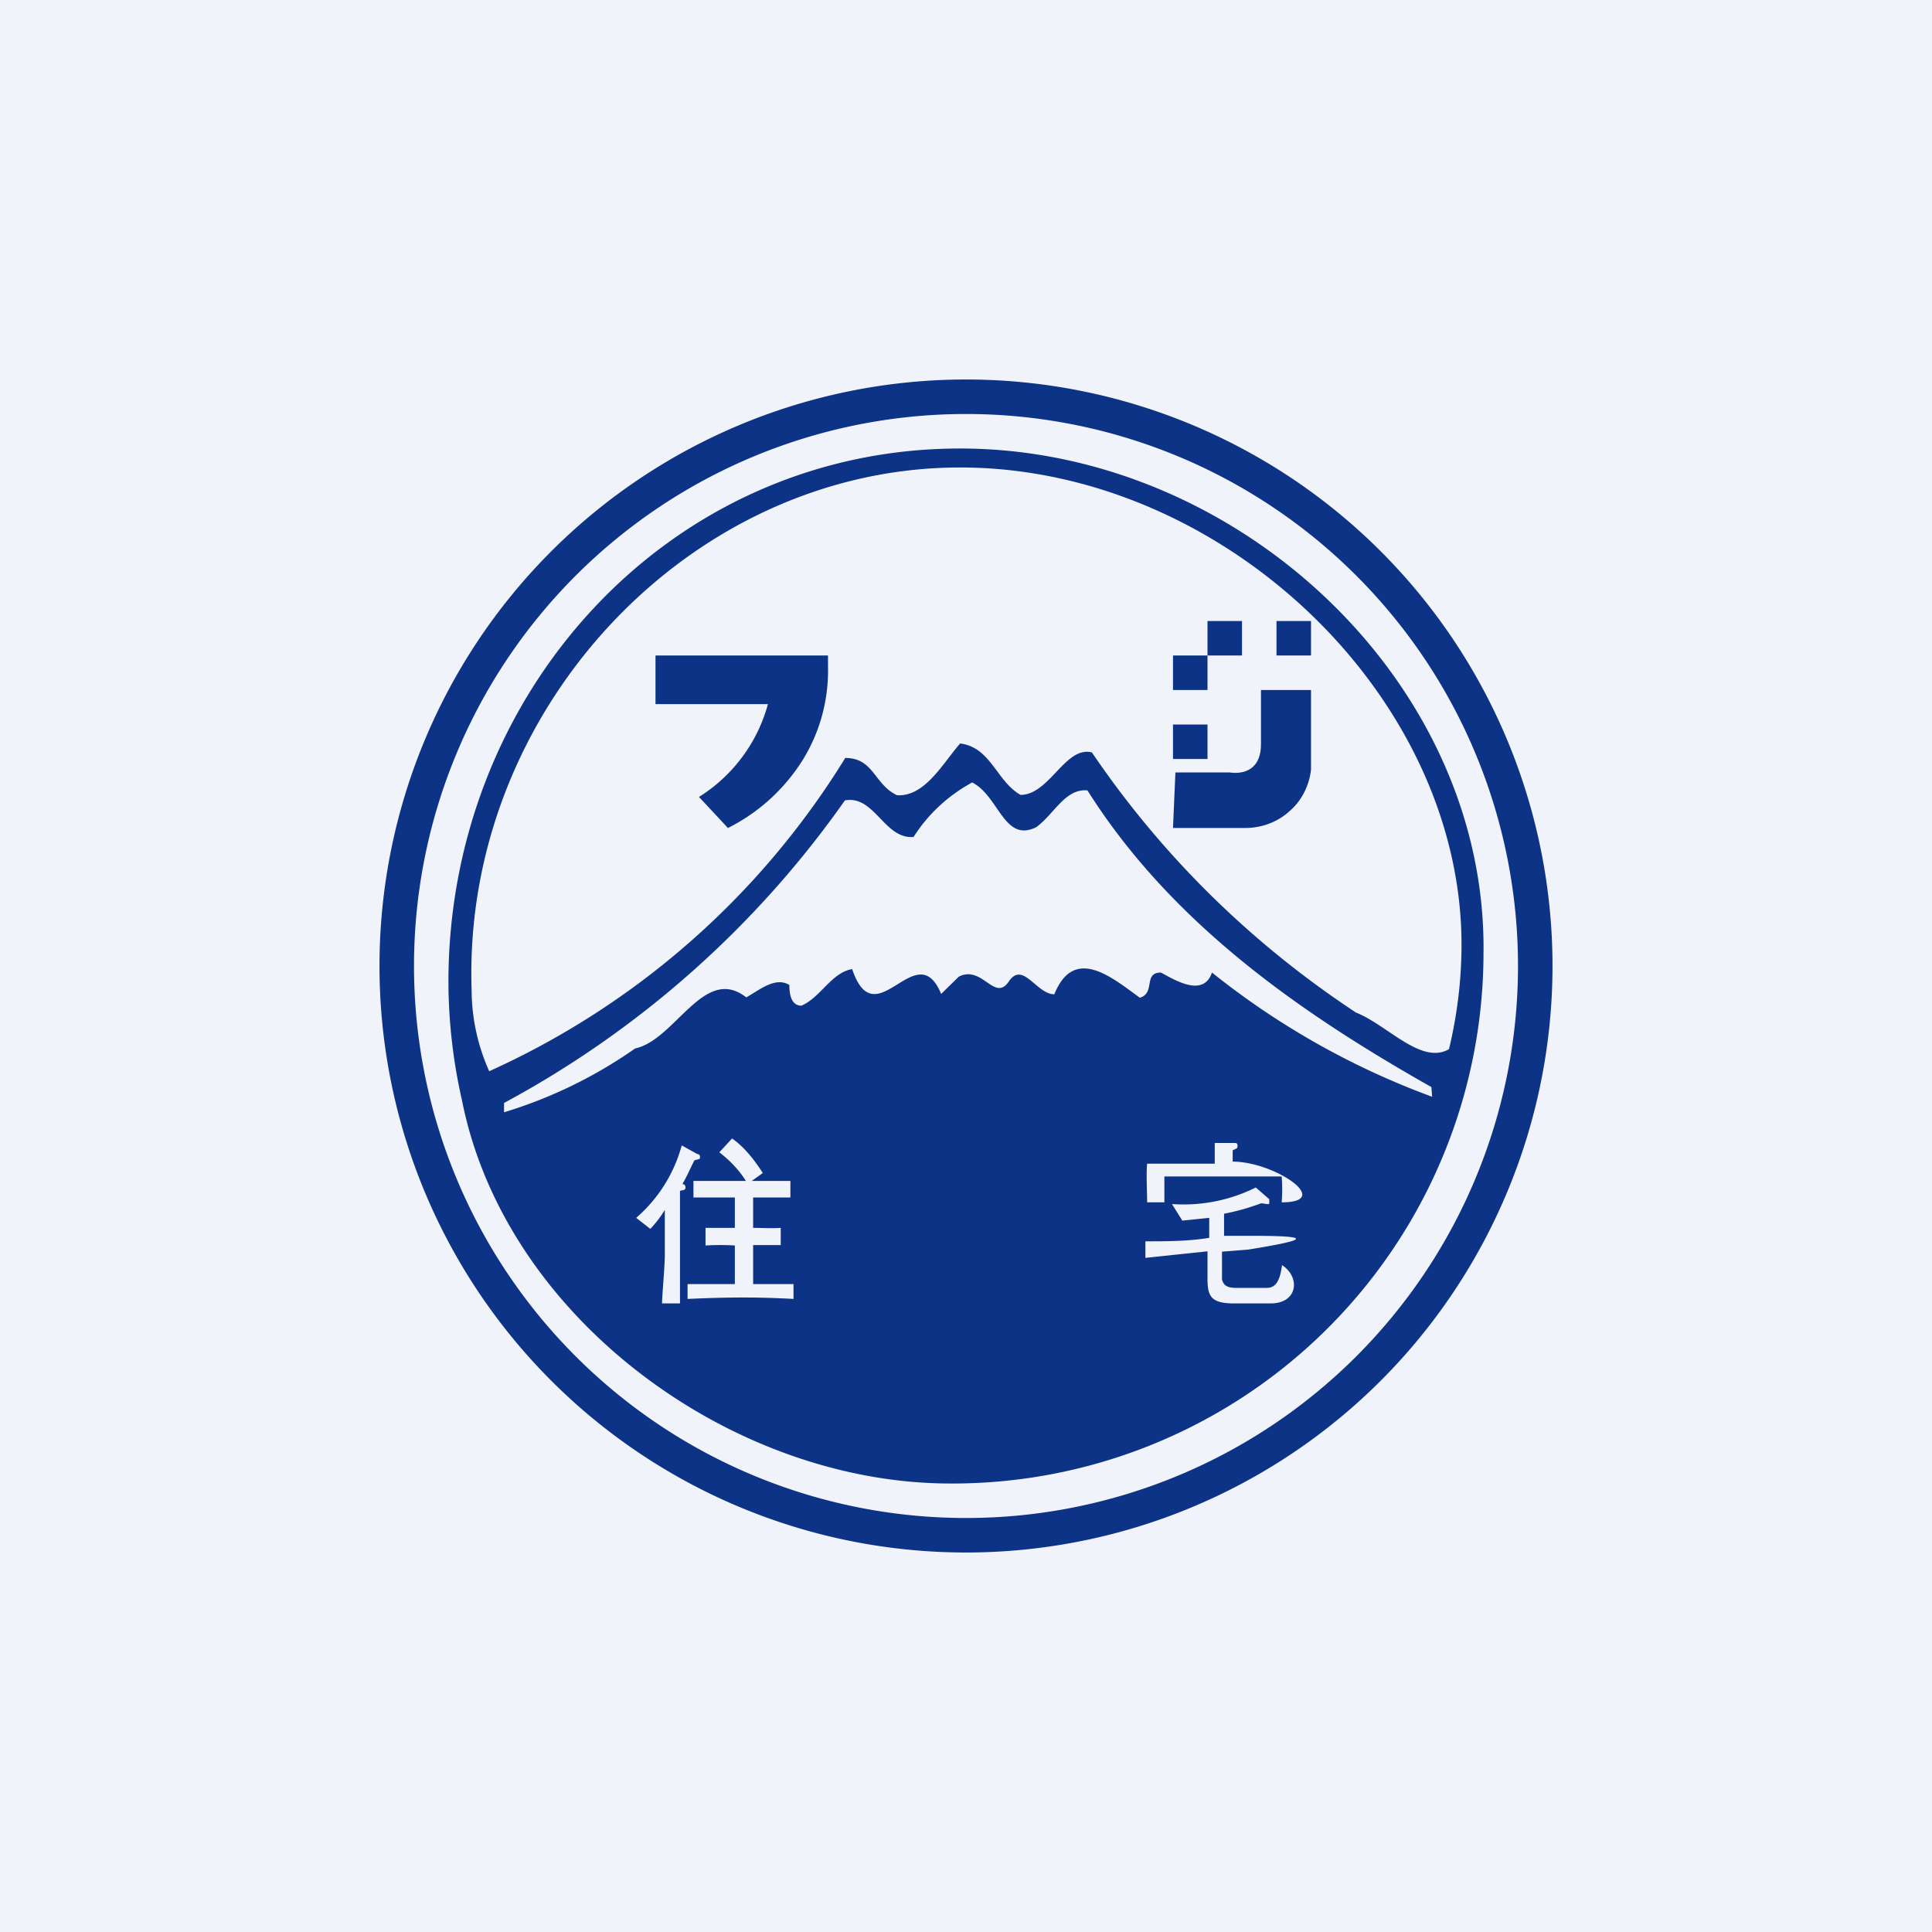 <!-- by TradingView --><svg width="56" height="56" viewBox="0 0 56 56" xmlns="http://www.w3.org/2000/svg"><path fill="#F0F3FA" d="M0 0h56v56H0z"/><path d="M27.83 13C19.32 13 12.88 20.2 13 28.69c.02 1.07.15 2.15.39 3.2C14.64 38.2 21.2 42.98 27.5 43A15.39 15.39 0 0 0 43 27.66C43.12 19.77 35.87 13 27.83 13Zm-8.12 21.53v3.25h-.52c0-.22.08-1.06.08-1.41v-1.3c-.12.2-.26.38-.42.55l-.41-.32a4.24 4.24 0 0 0 1.32-2.1l.45.25s.08 0 .08.08c0 .07 0 .06-.16.1-.12.23-.22.47-.35.69 0 0 .09 0 .09.1s-.12.07-.16.1ZM23 37.65c-1.1-.06-1.96-.05-3.07 0v-.43h1.37V36.1a7.9 7.9 0 0 0-.85 0v-.51h.85v-.88h-1.2v-.48h1.52c-.2-.32-.47-.6-.77-.83l.37-.4c.36.25.66.64.89 1l-.32.23h1.12v.48h-1.08v.88c.27 0 .53.02.8 0v.5h-.8v1.13H23v.43Zm12.85-.32h.87c.3 0 .39-.29.44-.66.54.35.46 1.11-.33 1.11h-1.06c-.66 0-.77-.2-.77-.71v-.8l-1.8.19v-.48c.62 0 1.23 0 1.85-.1v-.58l-.78.08-.3-.48a4.7 4.7 0 0 0 2.43-.48l.39.34v.12c0 .05-.13 0-.24 0-.35.13-.7.23-1.07.3v.64h.74c1.85 0 1.75.11-.04.4l-.76.06v.8c.04.17.14.25.41.25h.02Zm-2.6-3.6h1.96v-.6h.6s.06 0 .06.07c0 .08 0 .08-.14.14v.33c1.22 0 2.94 1.18 1.42 1.18.02-.25.02-.5 0-.75h-3.4v.75h-.5c0-.38-.03-.75 0-1.13Zm8.26-1.94a22.74 22.74 0 0 1-6.38-3.6c-.25.73-1.07.22-1.48 0-.52 0-.15.59-.61.73-.78-.56-1.9-1.54-2.48-.1-.52 0-.91-.98-1.32-.37-.41.61-.77-.49-1.45-.14l-.51.5c-.72-1.74-1.9 1.3-2.58-.72-.6.1-.91.82-1.47 1.06-.31 0-.35-.36-.35-.6-.41-.25-.87.15-1.25.36-1.22-.96-2.05 1.23-3.22 1.48a13.37 13.37 0 0 1-3.8 1.85v-.27a28.7 28.7 0 0 0 9.88-8.77c.86-.16 1.14 1.13 1.99 1.06.42-.66 1-1.2 1.7-1.58.78.4.92 1.75 1.85 1.3.52-.37.84-1.13 1.49-1.07 2.46 3.9 6.26 6.5 9.97 8.6l.02.28Zm-2.22-2.45c-3.03-2-5.62-4.55-7.64-7.53-.77-.2-1.23 1.23-2.07 1.23-.7-.4-.86-1.38-1.75-1.49-.5.57-1.02 1.55-1.83 1.5-.67-.32-.67-1.08-1.5-1.08a23.44 23.44 0 0 1-10.32 9.08 5.8 5.8 0 0 1-.51-2.36c-.27-8.1 6.33-15.14 14.16-15.14 7.67 0 14.7 6.75 14.53 14.1-.02.92-.14 1.84-.36 2.76-.81.47-1.8-.72-2.72-1.07h.01Z" fill="#0D3387"/><path d="M22.3 20.41H19V19h5v.34c.02.94-.23 1.88-.74 2.7A5.43 5.43 0 0 1 21.1 24l-.84-.9a4.6 4.6 0 0 0 2.03-2.81M35 19h-1v1h1v-1ZM35 21h-1v1h1v-1Z" fill="#0D3387"/><path d="M34.07 22.39h1.58s.9.18.9-.82V20H38v2.31c-.05.46-.27.9-.62 1.2-.35.32-.81.49-1.29.49H34l.07-1.61ZM36 18h-1v1h1v-1ZM38 18h-1v1h1v-1Z" fill="#0D3387"/><path fill-rule="evenodd" d="M28 44a16 16 0 1 0 0-32 16 16 0 0 0 0 32Zm0 1a17 17 0 1 0 0-34 17 17 0 0 0 0 34Z" fill="#0D3387"/></svg>